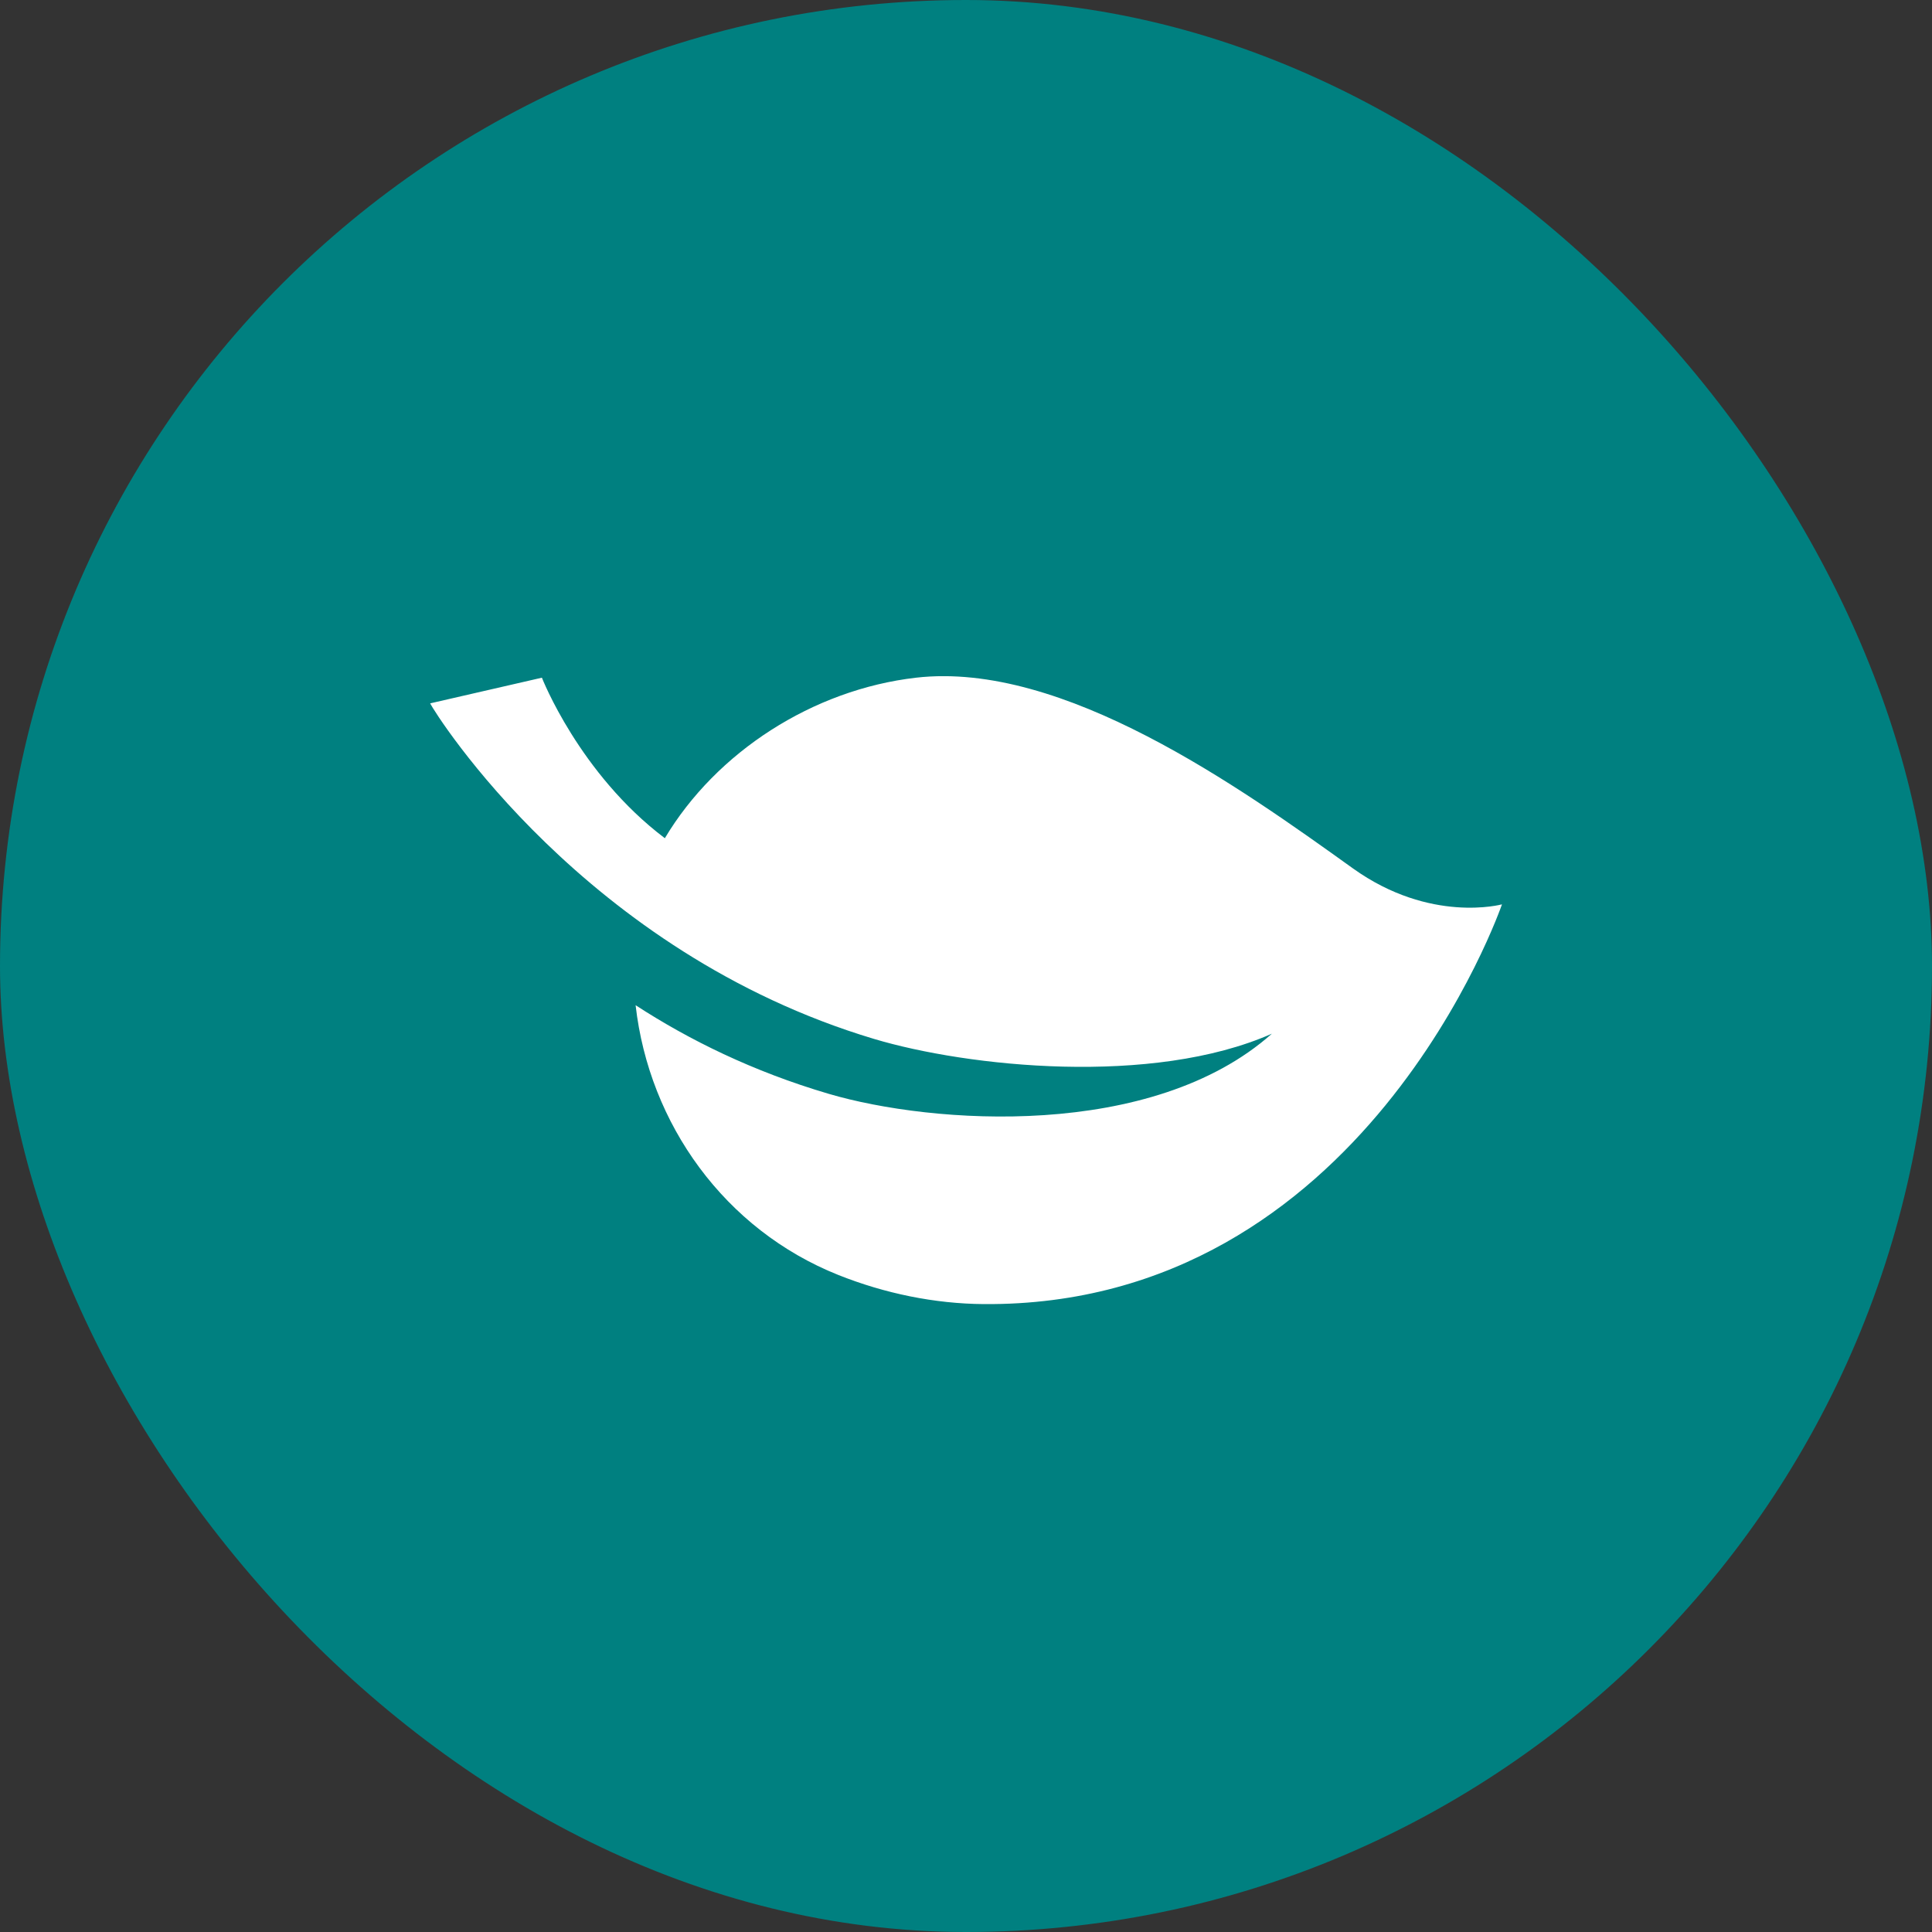 <?xml version="1.0" encoding="UTF-8"?>
<svg xmlns="http://www.w3.org/2000/svg" width="80" height="80" viewBox="0 0 80 80" fill="none">
  <rect x="0" y="0" width="80" height="80" fill="#333333" stroke="none"/>
  <rect width="80" height="80" rx="40" fill="#008080"></rect>
  <mask id="mask0_9256_39167" style="mask-type:luminance" maskUnits="userSpaceOnUse" x="10" y="10" width="60" height="60">
    <path d="M23.56 10.667C17.878 14.134 13.337 19.324 10.675 25.476V51.18C14.523 60.084 22.263 66.929 31.77 69.547H49.018C58.056 67.064 65.506 60.755 69.51 52.455V24.201C66.781 18.608 62.508 13.91 57.228 10.667H23.56Z" fill="white"></path>
  </mask>
  <g mask="url(#mask0_9256_39167)">
</g>
  <g clip-path="url(#clip0_9256_39167)">
    <path d="M27.528 34.711C29.662 31.135 33.662 28.555 37.929 28.062C44.011 27.361 51.329 32.592 56.02 35.957C59.231 38.258 62.194 37.447 62.194 37.447C62.19 37.447 56.487 54.113 40.738 54C38.707 53.985 36.639 53.562 34.714 52.794C30.012 50.917 26.878 46.544 26.319 41.623C28.522 43.055 31.17 44.367 34.319 45.294C38.601 46.555 47.705 47.212 52.666 42.803C47.716 44.991 40.066 44.18 36.19 43.019C24.211 39.431 18.041 29.578 17.811 29.125L22.439 28.062C22.439 28.062 23.985 32.033 27.528 34.707V34.711Z" fill="white"></path>
  </g>
  <defs>
    <clipPath id="clip0_9256_39167">
      <rect width="44.379" height="26" fill="white" transform="matrix(1 0 0 -1 17.811 54)"></rect>
    </clipPath>
  </defs>
</svg>
